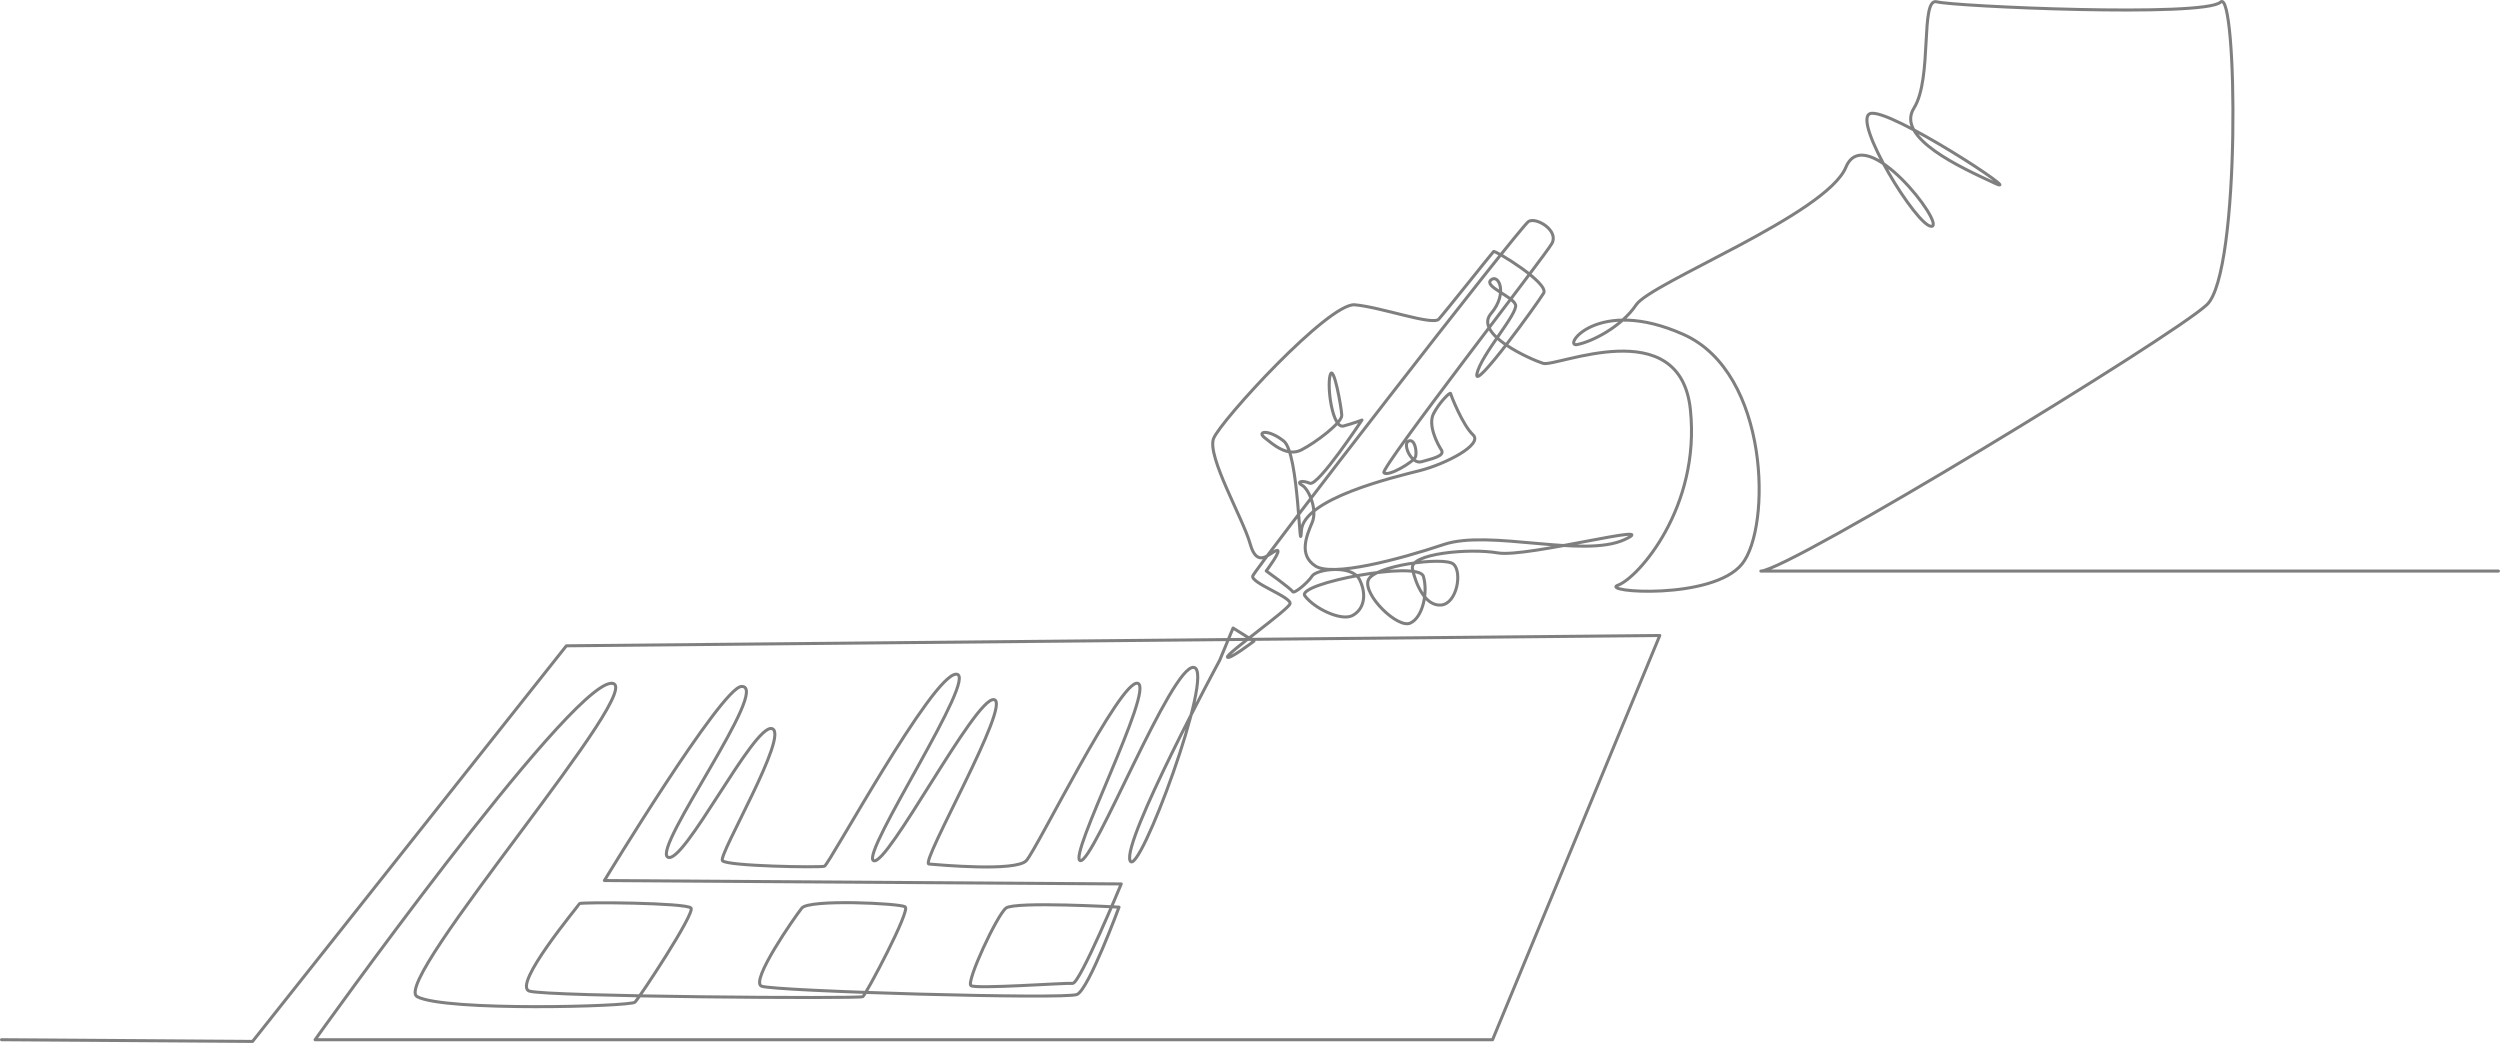 <svg width="2461" height="1027" viewBox="0 0 2461 1027" fill="none" xmlns="http://www.w3.org/2000/svg">
<g clip-path="url(#clip0_48_13)">
<path d="M1.5 1023.49L248.61 1025.17L557.54 635.73L1633.89 625.59L1469.29 1023.5H310.16C310.16 1023.5 557.05 677.57 601.11 672.68C645.17 667.79 383.37 966.43 410.65 981.11C437.92 995.8 620.69 990.9 625.05 986.55C629.4 982.2 684.31 899.13 680.25 893.88C676.19 888.63 570.87 887.79 570.38 889.56C569.9 891.33 503.41 970.23 521.26 975.67C539.11 981.11 846.32 983.29 849.37 981.11C852.43 978.93 896.55 896.17 891.08 892.68C885.61 889.19 796.4 884.99 789.33 893.89C782.26 902.79 738.2 965.89 749.62 970.78C761.04 975.68 1048.71 984.02 1060.23 978.94C1071.75 973.86 1101.57 892.99 1101.57 892.99C1101.57 892.99 999.16 887.16 990.35 893.88C981.54 900.6 950.87 966.6 955.79 970.23C960.71 973.86 1048.88 967.33 1055.88 968.05C1062.88 968.78 1103.75 870.14 1103.75 870.14L594.96 866.79C594.96 866.79 710.36 676.64 729.86 675.76C759.9 674.4 642.1 834.72 657.33 843.72C672.56 852.73 742.07 712.35 759.9 717.26C777.73 722.17 706.91 841.74 711.13 847.23C715.35 852.72 807.01 854.17 811.59 852.72C816.17 851.27 917.93 663.67 941.29 663.67C964.65 663.67 846.49 841.01 859.97 847.23C873.45 853.45 960.02 686.14 978.4 688.7C996.78 691.25 905.31 849.82 914.41 850.55C923.51 851.28 999.95 858.38 1010.32 847.21C1020.69 836.04 1103.44 667.38 1120.06 672.67C1136.67 677.95 1050.43 844.97 1063.49 847.21C1076.55 849.46 1153.43 653.98 1175.19 657C1196.95 660.02 1120.38 866.26 1112.44 847.23C1104.5 828.2 1200.59 650.13 1200.59 650.13L1213.83 618.23L1234.39 631.14C1234.39 631.14 1209.44 650.15 1208.27 646.81C1207.1 643.47 1267.21 600.98 1269.84 594.51C1272.46 588.05 1231.04 573.97 1233.21 567.02C1235.38 560.07 1496.96 222.32 1504.8 217.94C1512.63 213.56 1534.7 227.06 1527.7 239.67C1520.7 252.28 1358.35 460.94 1362.33 465.36C1366.31 469.77 1392.05 454.54 1393.5 449.46C1394.95 444.38 1392.72 431.3 1386.52 434.25C1380.32 437.2 1389.51 457.44 1399.3 454.54C1409.09 451.64 1422.87 449.02 1418.88 442.89C1414.89 436.77 1405.39 418.44 1411.18 407.2C1416.97 395.96 1427.68 385.46 1427.99 387.36C1428.3 389.26 1439.91 418.63 1450.06 428.06C1460.21 437.49 1423.39 456.71 1397.74 463.24C1372.09 469.77 1282.92 490.78 1281.09 522.43C1279.26 554.08 1278.81 446.24 1263.8 434.25C1248.79 422.26 1236.82 424.46 1244.8 430.79C1252.78 437.13 1266.96 450.1 1281.09 442.89C1295.21 435.68 1321.08 416.1 1320.84 408.84C1320.6 401.59 1312.67 356.98 1309.38 369.31C1306.09 381.64 1311.85 422.27 1322.57 419.36C1333.29 416.45 1340.72 413.51 1340.72 413.51C1340.72 413.51 1297.39 479.14 1289.41 475.72C1281.43 472.3 1275.73 474.48 1281.84 477.74C1287.96 481 1297.25 501.31 1291.69 514.37C1286.14 527.43 1278.16 546.28 1294.84 557.16C1311.52 568.04 1376.44 551.01 1421.4 535.95C1466.37 520.89 1558.84 549.72 1599.1 531.23C1639.35 512.74 1502.82 549.18 1474.53 544.29C1446.24 539.39 1387.35 544.94 1390.41 559.85C1393.47 574.76 1402.87 596.88 1418.57 595.61C1434.27 594.34 1439.68 563.02 1430.72 555.29C1421.76 547.56 1351.15 556.81 1346.74 571.49C1342.34 586.18 1375.88 618.87 1388.21 613.4C1400.54 607.93 1405.9 583.29 1401.17 567.32C1396.44 551.35 1275.67 574.36 1284.52 586.52C1293.37 598.68 1320.03 611.7 1331.18 606.01C1342.33 600.32 1345.96 586.14 1338.44 570.72C1330.92 555.3 1295.96 560.38 1291.67 567.02C1287.39 573.66 1273.78 585.09 1272.42 582.37C1271.07 579.65 1246.48 562.04 1246.48 562.04C1246.48 562.04 1263.35 539.65 1256.48 541.95C1249.61 544.25 1237.6 560.25 1230.67 535.41C1223.74 510.57 1187.87 449.04 1194.65 431.66C1201.44 414.29 1308.05 297.88 1333.62 300.05C1359.19 302.22 1410.32 320.74 1416.3 314.2C1422.28 307.66 1468.79 249.01 1470.29 247.6C1471.79 246.19 1525.41 278.83 1519.54 288.62C1513.67 298.41 1450.1 386.53 1453.87 368.04C1457.64 349.55 1494.6 308.45 1491.91 300.05C1489.22 291.64 1460.34 282.09 1467.7 275.57C1475.05 269.04 1484.83 288.63 1467.7 308.75C1450.57 328.88 1506.58 353.75 1519.11 357.71C1531.64 361.67 1653.9 306.67 1664.02 403.18C1674.14 499.69 1612.33 569 1592.92 575.96C1573.51 582.91 1685.88 591.17 1714.82 555.22C1743.76 519.27 1742.13 367.14 1657.27 329.24C1572.41 291.34 1537.77 341.93 1552.37 339.21C1566.97 336.49 1596.12 321.81 1610.65 300.05C1625.18 278.29 1797.94 210.94 1817.09 164.65C1836.24 118.36 1915.55 221.71 1901.46 222.8C1887.37 223.89 1822.86 118.36 1840.97 111.83C1859.08 105.3 1996.47 195.6 1963.68 180.37C1930.89 165.14 1865.61 135.76 1884.11 106.39C1902.6 77.02 1889.91 -2.71 1906.59 1.79C1923.27 6.3 2169.62 17.3 2185.94 2.07C2202.26 -13.16 2206.14 268.5 2172.41 300.04C2138.68 331.59 1761.37 561.22 1733.4 562.18H2459.44" stroke="black" stroke-opacity="0.5" stroke-width="3" stroke-linecap="round" stroke-linejoin="round"/>
</g>
<defs>
<clipPath id="clip0_48_13">
<rect width="2460.99" height="1026.67" fill="white"/>
</clipPath>
</defs>
</svg>
